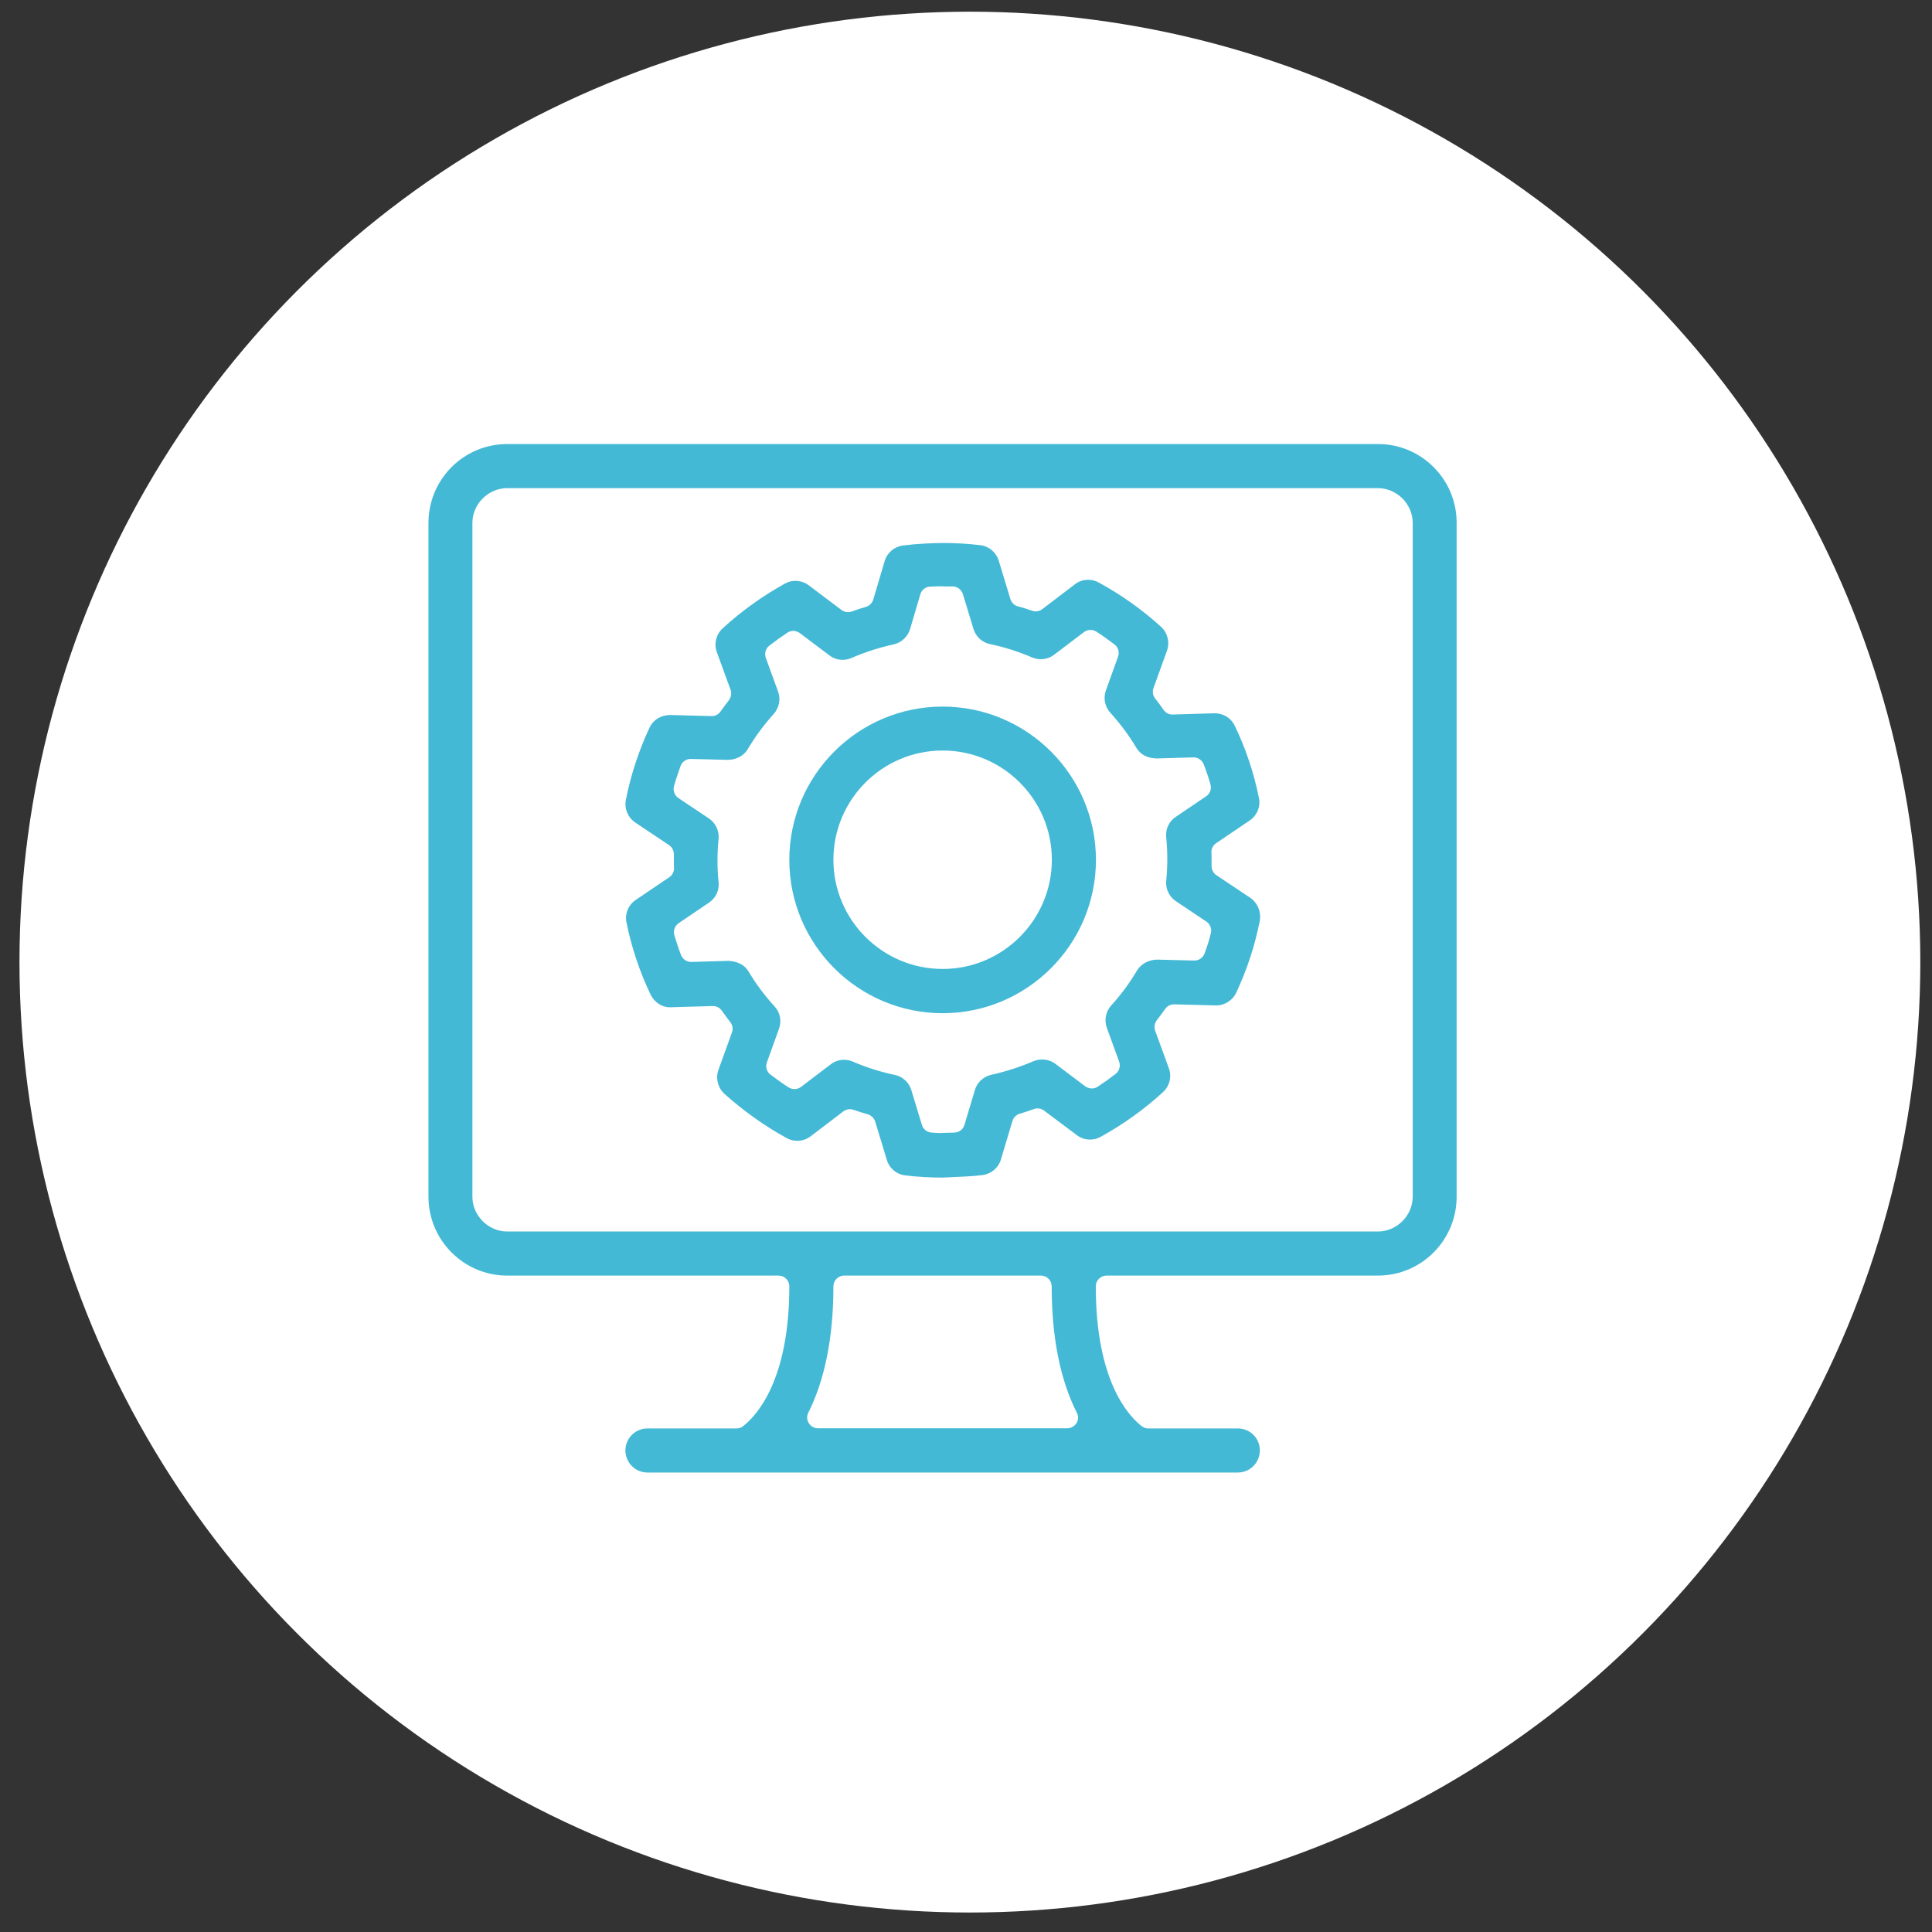 <?xml version="1.0" encoding="utf-8"?>
<!-- Generator: Adobe Illustrator 23.0.1, SVG Export Plug-In . SVG Version: 6.00 Build 0)  -->
<svg version="1.1" id="Layer_1" xmlns="http://www.w3.org/2000/svg" xmlns:xlink="http://www.w3.org/1999/xlink" x="0px" y="0px"
	 viewBox="0 0 124 124" style="enable-background:new 0 0 124 124;" xml:space="preserve">
<rect x="0" y="0" width="124" height="124" fill="#333333" stroke="none"/>
<style type="text/css">
	.st0{fill:#FFFFFF;}
	.st1{fill:#44B9D5;}
</style>
<g>
	<circle class="st0" cx="62.25" cy="61.75" r="61"/>
</g>
<g>
	<path class="st1" d="M88.45,28.5H32.55c-2.79,0-5.05,2.27-5.05,5.06v43.25c0,2.79,2.27,5.06,5.05,5.06h17.42
		c0.38,0,0.69,0.31,0.69,0.69c0,6-2.07,8.27-2.96,8.97c-0.12,0.1-0.27,0.15-0.43,0.15h-5.72c-0.78,0-1.41,0.64-1.41,1.41
		c0,0.78,0.63,1.42,1.41,1.42h37.9c0.78,0,1.41-0.64,1.41-1.42c0-0.78-0.63-1.41-1.41-1.41H73.7c-0.15,0-0.3-0.05-0.43-0.15
		c-0.88-0.69-2.94-2.95-2.94-8.97c0-0.38,0.31-0.69,0.69-0.69h17.42c2.79,0,5.05-2.27,5.05-5.06V33.56
		C93.5,30.77,91.23,28.5,88.45,28.5z M69.09,91.34c-0.13,0.2-0.35,0.33-0.59,0.33H52.5c-0.24,0-0.46-0.12-0.59-0.33
		c-0.13-0.2-0.14-0.46-0.03-0.67c1.07-2.14,1.61-4.87,1.61-8.11c0-0.38,0.31-0.69,0.69-0.69h12.63c0.38,0,0.69,0.31,0.69,0.69
		c0,3.25,0.54,5.98,1.61,8.11C69.23,90.88,69.22,91.14,69.09,91.34z M90.67,76.81c0,1.21-1.02,2.23-2.23,2.23H32.55
		c-1.21,0-2.23-1.02-2.23-2.23V33.56c0-1.21,1.02-2.23,2.23-2.23h55.89c1.21,0,2.23,1.02,2.23,2.23V76.81z"/>
	<path class="st1" d="M80.24,57.62l-2.17-1.45c-0.2-0.13-0.31-0.36-0.31-0.59c0-0.14,0-0.29,0-0.43c0-0.15,0-0.3-0.01-0.44
		c-0.01-0.24,0.11-0.46,0.3-0.59l2.16-1.46c0.47-0.32,0.71-0.89,0.59-1.45c-0.32-1.6-0.84-3.16-1.55-4.63
		c-0.23-0.49-0.73-0.8-1.28-0.8h-0.04c0,0-2.67,0.08-2.68,0.08c-0.23,0-0.44-0.11-0.57-0.3c-0.16-0.24-0.34-0.47-0.54-0.73
		c-0.15-0.19-0.19-0.44-0.11-0.66l0.87-2.41c0.19-0.54,0.04-1.14-0.38-1.53c-1.21-1.1-2.56-2.06-4.01-2.85
		c-0.21-0.11-0.44-0.17-0.67-0.17c-0.31,0-0.61,0.1-0.85,0.29l-2.1,1.6c-0.12,0.09-0.27,0.14-0.42,0.14c-0.08,0-0.15-0.01-0.22-0.04
		c-0.33-0.11-0.63-0.21-0.93-0.29c-0.23-0.06-0.4-0.24-0.47-0.46l-0.75-2.47c-0.17-0.54-0.63-0.93-1.19-0.99
		c-0.81-0.1-1.63-0.14-2.41-0.14c-0.73,0.01-1.61,0.04-2.54,0.16c-0.56,0.07-1.02,0.46-1.18,1l-0.73,2.47
		c-0.07,0.22-0.24,0.4-0.47,0.47c-0.32,0.09-0.63,0.19-0.92,0.3c-0.08,0.03-0.15,0.04-0.23,0.04c-0.15,0-0.29-0.05-0.42-0.14
		l-2.11-1.59c-0.24-0.18-0.55-0.28-0.85-0.28c-0.24,0-0.47,0.06-0.68,0.18c-1.42,0.79-2.77,1.75-3.99,2.87
		c-0.42,0.39-0.57,0.99-0.37,1.53l0.88,2.41c0.08,0.22,0.04,0.47-0.1,0.66c-0.18,0.23-0.36,0.48-0.54,0.73
		c-0.13,0.19-0.34,0.3-0.57,0.3c-0.01,0-2.66-0.07-2.66-0.07c-0.59,0-1.1,0.31-1.33,0.81c-0.7,1.49-1.21,3.06-1.52,4.64
		c-0.11,0.56,0.13,1.13,0.6,1.45l2.17,1.45c0.2,0.13,0.31,0.36,0.31,0.59c0,0.15,0,0.29,0,0.44c0,0.14,0,0.27,0.01,0.44
		c0.01,0.24-0.11,0.46-0.3,0.59l-2.16,1.46c-0.47,0.32-0.71,0.89-0.59,1.45c0.32,1.59,0.84,3.15,1.55,4.63
		c0.23,0.48,0.72,0.81,1.22,0.81c0.02,0,2.77-0.08,2.78-0.08c0.23,0,0.44,0.11,0.57,0.3c0.16,0.23,0.34,0.47,0.54,0.73
		c0.15,0.19,0.19,0.44,0.11,0.66l-0.87,2.41c-0.19,0.54-0.04,1.14,0.38,1.53c1.23,1.1,2.57,2.06,4.01,2.85
		c0.2,0.11,0.44,0.17,0.67,0.17c0.31,0,0.61-0.1,0.86-0.29l2.1-1.6c0.12-0.09,0.27-0.14,0.42-0.14c0.08,0,0.15,0.01,0.23,0.04
		c0.29,0.1,0.6,0.2,0.92,0.29c0.22,0.07,0.4,0.24,0.47,0.46l0.75,2.47c0.16,0.54,0.63,0.93,1.19,0.99c0.83,0.1,1.61,0.14,2.4,0.14
		c0.2-0.01,0.42-0.02,0.64-0.03c0.62-0.03,1.26-0.05,1.9-0.13c0.56-0.07,1.03-0.46,1.19-1l0.74-2.47c0.07-0.23,0.24-0.4,0.47-0.47
		c0.28-0.08,0.58-0.18,0.92-0.3c0.07-0.03,0.15-0.04,0.23-0.04c0.15,0,0.29,0.05,0.41,0.14l2.11,1.58c0.25,0.19,0.54,0.28,0.85,0.28
		c0.24,0,0.47-0.06,0.68-0.18c1.43-0.79,2.78-1.75,4-2.87c0.42-0.39,0.57-0.99,0.37-1.53l-0.88-2.41c-0.08-0.22-0.04-0.47,0.1-0.66
		c0.2-0.26,0.38-0.5,0.54-0.73c0.13-0.19,0.34-0.3,0.57-0.3c0.01,0,2.72,0.07,2.72,0.07c0.53,0,1.05-0.33,1.27-0.81
		c0.7-1.49,1.21-3.05,1.52-4.64C80.95,58.5,80.71,57.94,80.24,57.62z M77.31,61.2c-0.1,0.27-0.36,0.45-0.65,0.45
		c-0.01,0-2.39-0.06-2.39-0.06c-0.55,0.01-1.04,0.28-1.29,0.69c-0.47,0.8-1.03,1.56-1.66,2.25c-0.35,0.39-0.46,0.94-0.28,1.44
		l0.79,2.17c0.1,0.28,0.01,0.6-0.22,0.78c-0.36,0.28-0.75,0.56-1.16,0.83c-0.12,0.08-0.25,0.11-0.38,0.11
		c-0.15,0-0.29-0.05-0.42-0.14l-1.91-1.44c-0.24-0.18-0.54-0.28-0.85-0.28c-0.2,0-0.39,0.04-0.56,0.11
		c-0.89,0.38-1.79,0.67-2.7,0.87c-0.5,0.11-0.91,0.48-1.06,0.98l-0.67,2.24c-0.08,0.28-0.34,0.48-0.63,0.49
		c-0.23,0.01-0.47,0.02-0.71,0.02c-0.07,0.01-0.14,0.01-0.21,0.01c-0.14,0-0.31-0.01-0.46-0.02l-0.1-0.01
		c-0.29-0.02-0.54-0.21-0.62-0.49l-0.68-2.24c-0.15-0.49-0.56-0.87-1.06-0.97c-0.91-0.19-1.82-0.48-2.71-0.86
		c-0.18-0.08-0.36-0.11-0.55-0.11c-0.31,0-0.61,0.1-0.85,0.29l-1.91,1.45c-0.12,0.09-0.27,0.14-0.42,0.14
		c-0.13,0-0.26-0.04-0.38-0.11c-0.4-0.26-0.79-0.54-1.16-0.82c-0.24-0.18-0.33-0.5-0.23-0.78l0.78-2.17
		c0.18-0.5,0.07-1.05-0.29-1.43c-0.63-0.69-1.19-1.44-1.67-2.24c-0.31-0.52-0.86-0.66-1.28-0.68c0,0-2.39,0.07-2.4,0.07
		c-0.29,0-0.54-0.18-0.65-0.44c-0.16-0.42-0.3-0.85-0.43-1.28c-0.08-0.29,0.03-0.6,0.28-0.77l1.95-1.32
		c0.43-0.29,0.67-0.8,0.61-1.32c-0.05-0.45-0.07-0.91-0.07-1.38c0-0.47,0.02-0.94,0.07-1.38c0.05-0.52-0.19-1.03-0.62-1.32
		l-1.96-1.31c-0.25-0.17-0.36-0.48-0.28-0.77c0.12-0.43,0.27-0.86,0.42-1.29c0.1-0.27,0.36-0.45,0.65-0.45
		c0.01,0,2.39,0.06,2.39,0.06c0.55-0.01,1.03-0.27,1.28-0.7c0.47-0.79,1.03-1.55,1.66-2.25c0.35-0.39,0.46-0.94,0.28-1.43
		l-0.79-2.17c-0.1-0.28-0.01-0.6,0.23-0.78c0.37-0.29,0.76-0.57,1.15-0.83c0.12-0.08,0.25-0.12,0.38-0.12
		c0.15,0,0.29,0.05,0.42,0.14l1.91,1.44c0.25,0.19,0.54,0.28,0.85,0.28c0.19,0,0.38-0.04,0.56-0.12c0.88-0.38,1.79-0.67,2.7-0.87
		c0.5-0.11,0.91-0.49,1.06-0.98l0.66-2.24c0.08-0.28,0.34-0.48,0.63-0.49c0.24-0.01,0.49-0.02,0.73-0.02c0.02,0,0.04,0,0.06,0
		c0.08,0.01,0.16,0.01,0.24,0.01l0.24,0c0.06,0,0.13,0,0.19,0c0.3,0.01,0.55,0.21,0.64,0.49l0.68,2.24
		c0.15,0.49,0.56,0.87,1.06,0.97c0.92,0.19,1.83,0.48,2.71,0.86c0.18,0.07,0.36,0.11,0.55,0.11c0.31,0,0.61-0.1,0.86-0.29l1.91-1.45
		c0.12-0.09,0.27-0.14,0.42-0.14c0.13,0,0.26,0.04,0.38,0.11c0.4,0.26,0.79,0.54,1.16,0.82c0.24,0.18,0.33,0.5,0.23,0.78l-0.78,2.17
		c-0.18,0.49-0.07,1.04,0.28,1.43c0.64,0.71,1.21,1.47,1.67,2.25c0.26,0.44,0.68,0.66,1.28,0.69c0,0,2.4-0.07,2.4-0.07
		c0.29,0,0.54,0.18,0.65,0.45c0.17,0.44,0.31,0.86,0.43,1.29c0.08,0.29-0.03,0.6-0.28,0.76l-1.95,1.32
		c-0.43,0.29-0.67,0.79-0.61,1.31c0.05,0.5,0.07,0.95,0.07,1.4c0,0.44-0.02,0.9-0.07,1.39c-0.05,0.52,0.19,1.02,0.62,1.31l1.96,1.31
		c0.25,0.17,0.36,0.48,0.28,0.77C77.61,60.34,77.47,60.77,77.31,61.2z"/>
	<path class="st1" d="M60.5,45.35c-5.42,0-9.84,4.41-9.84,9.84c0,5.42,4.41,9.84,9.84,9.84c5.42,0,9.84-4.41,9.84-9.84
		C70.34,49.76,65.92,45.35,60.5,45.35z M60.5,62.19c-3.86,0-7.01-3.14-7.01-7.01c0-3.86,3.14-7.01,7.01-7.01
		c3.86,0,7.01,3.14,7.01,7.01C67.51,59.05,64.36,62.19,60.5,62.19z"/>
</g>
</svg>
